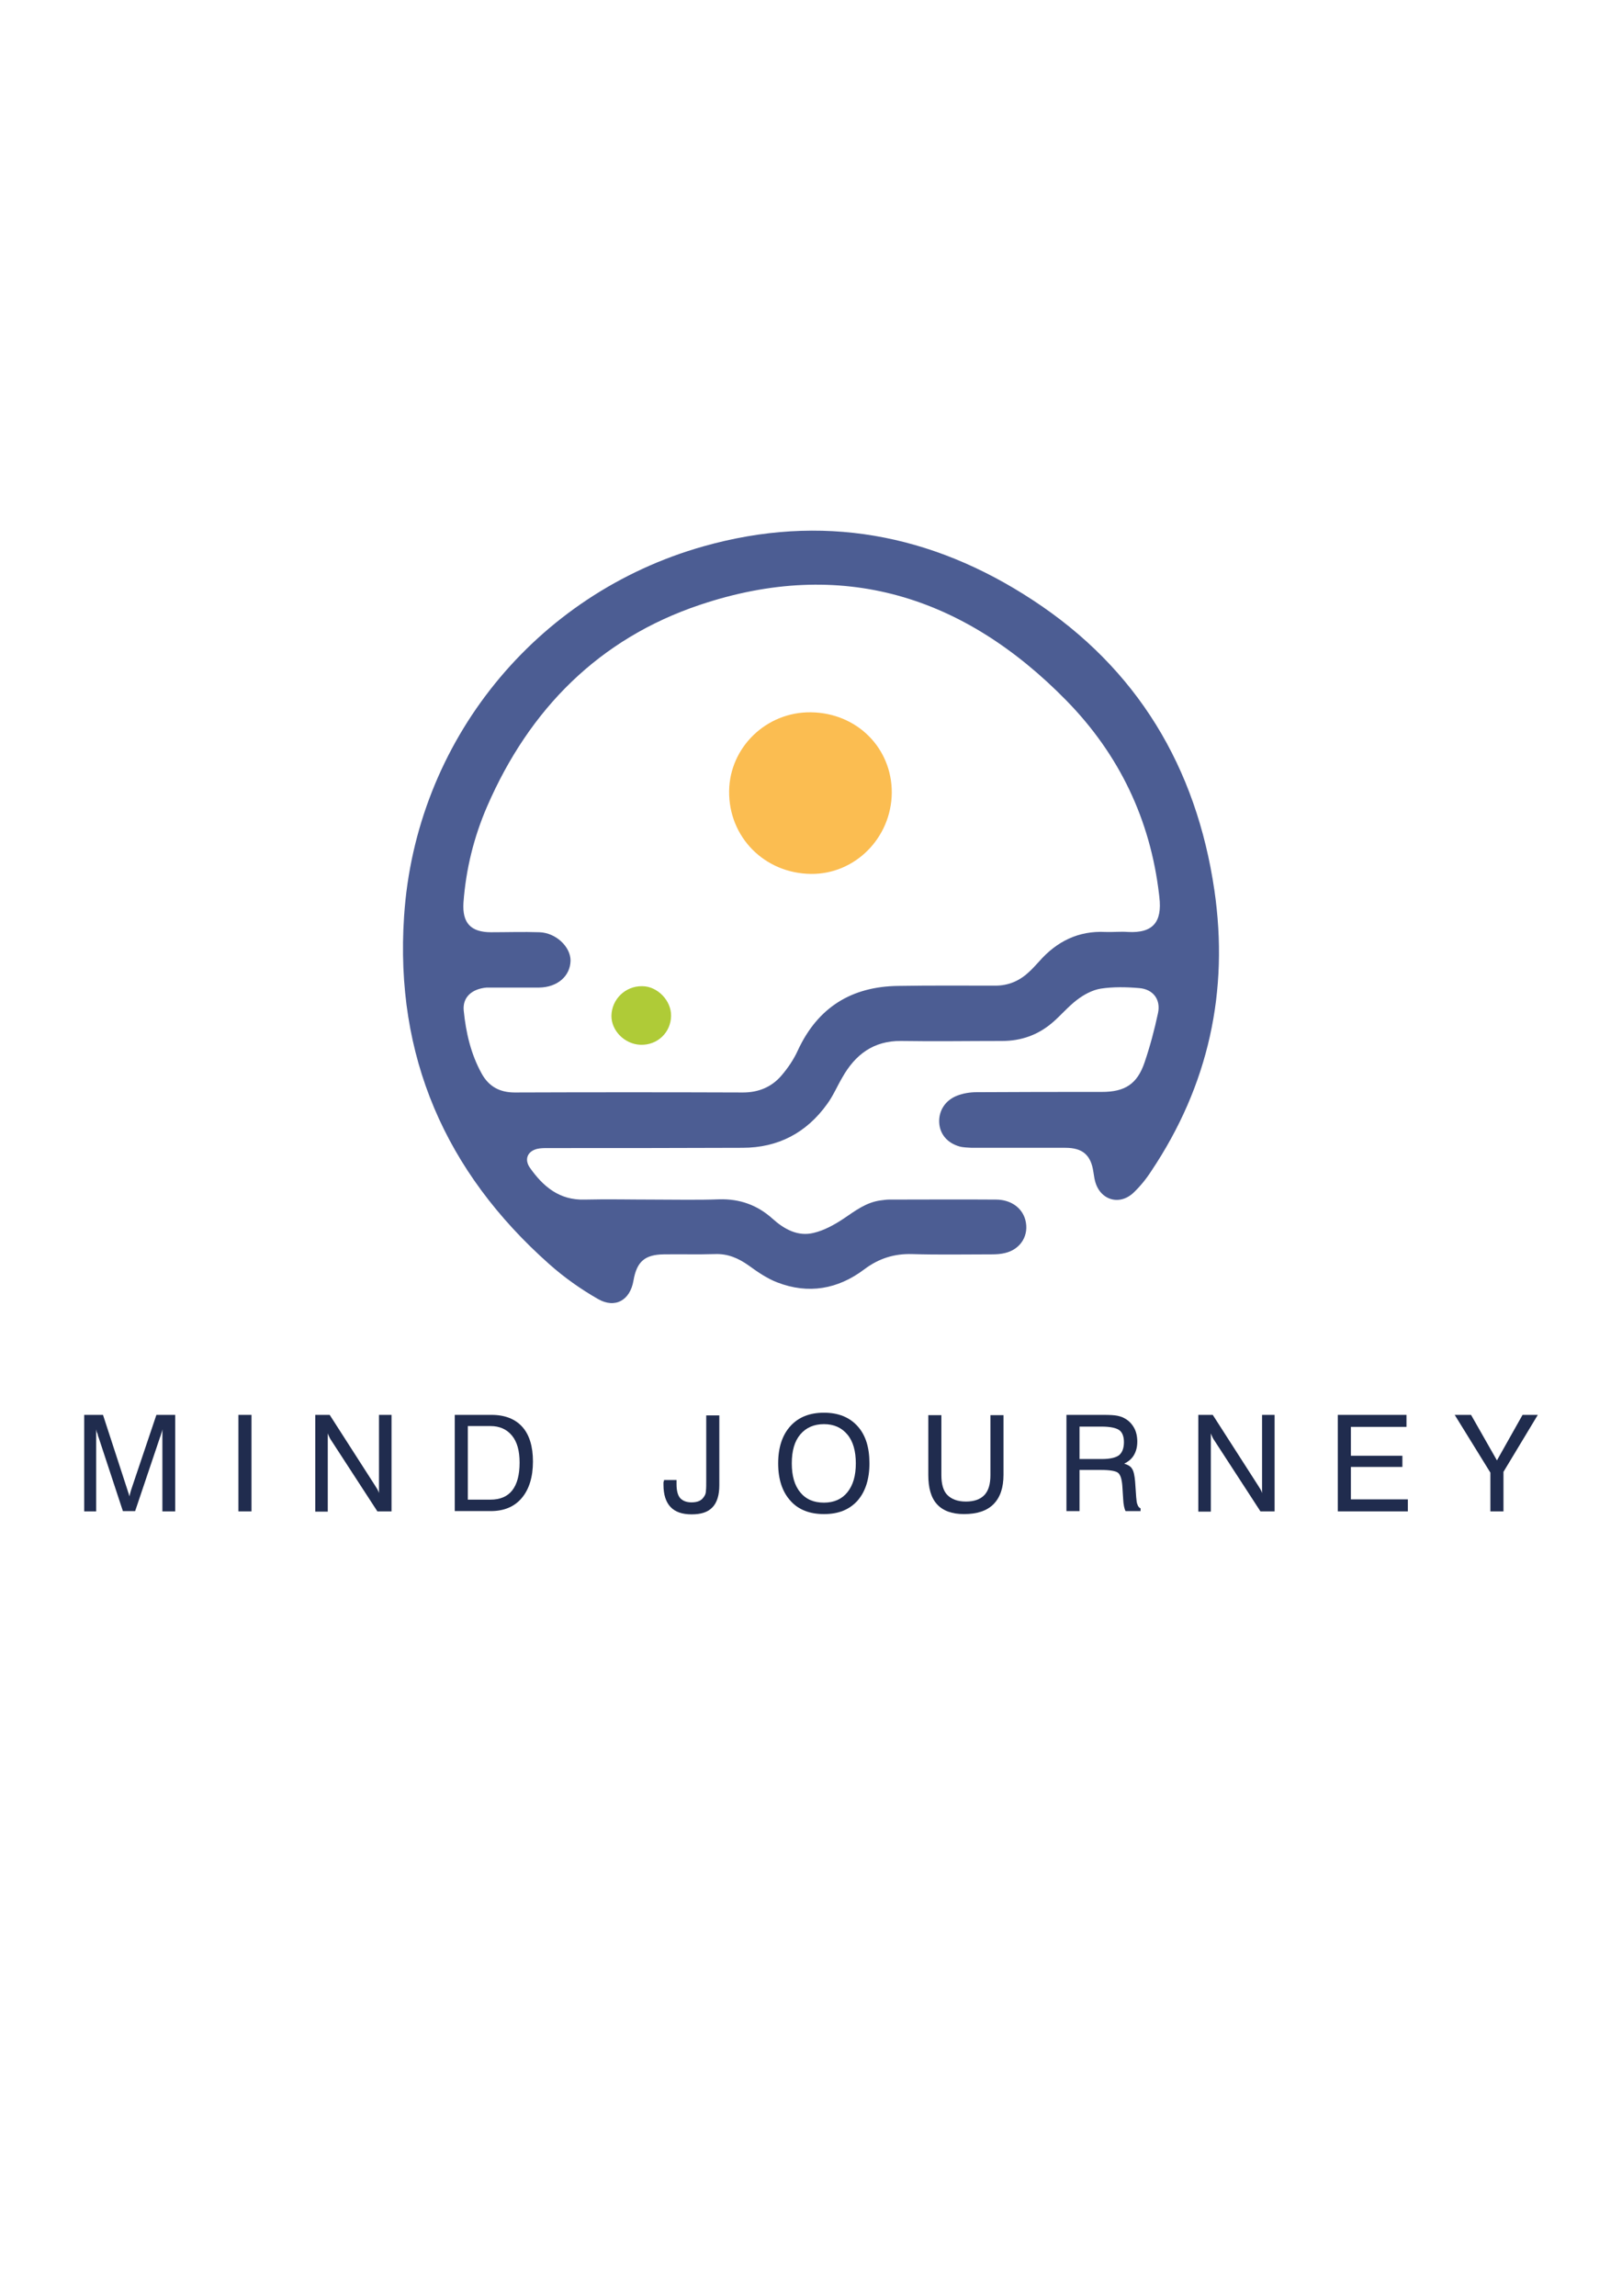 <?xml version="1.0" encoding="UTF-8"?>
<!DOCTYPE svg PUBLIC '-//W3C//DTD SVG 1.0//EN'
          'http://www.w3.org/TR/2001/REC-SVG-20010904/DTD/svg10.dtd'>
<svg height="842" viewBox="0 0 595.3 841.9" width="595" xmlns="http://www.w3.org/2000/svg" xmlns:xlink="http://www.w3.org/1999/xlink"
><g
  ><g
    ><path d="M445.7,326.4c-6.6-45.1-28.3-81.4-66.7-106.5c-37.2-24.4-77.6-31.9-120.8-19.7 c-61.7,17.4-105.7,71.6-109.9,135.8c-3.4,51.2,15.1,93.7,53.3,127.6c5.5,4.9,11.6,9.2,17.9,12.8c6.3,3.6,11.8,0.4,13-6.8 c1.2-6.9,4.1-9.5,11.1-9.6c6.2-0.1,12.5,0.1,18.7-0.1c4.8-0.2,8.7,1.5,12.5,4.2c3.3,2.4,6.8,4.8,10.5,6.2 c11.4,4.4,22.2,2.5,31.9-4.8c5.3-4,11-5.8,17.6-5.6c9.7,0.3,19.4,0.1,29.2,0.1c1.6,0,3.3-0.1,4.9-0.5c5.8-1.4,8.9-6.6,7.4-12.2 c-1.2-4.4-5.3-7.4-10.8-7.4c-13.1-0.1-26.2,0-39.3,0c-1,0-2,0.2-3,0.3c-5.3,0.7-9.3,3.8-13.6,6.7c-3.3,2.2-7.1,4.3-10.9,5.2 c-5.9,1.5-11-1.4-15.3-5.3c-5.5-4.9-11.9-7.2-19.4-7c-8.1,0.3-16.2,0.1-24.2,0.1c0,0,0,0,0,0c-8.4,0-16.8-0.2-25.2,0 c-9.3,0.3-15.3-4.8-20.2-11.8c-2-3-0.8-5.9,2.7-6.8c1.3-0.3,2.6-0.3,3.9-0.3c23.8,0,47.7,0,71.5-0.1c13.1,0,23.5-5.5,31.1-16.1 c2.2-3,3.7-6.6,5.6-9.8c4.7-8.3,11.4-13.4,21.5-13.3c12.4,0.2,24.8,0,37.1,0c7,0,13.1-2.2,18.3-6.6c3.2-2.7,5.9-6,9.2-8.5 c2.5-1.9,5.6-3.6,8.7-4.1c4.6-0.7,9.4-0.6,14.1-0.2c5.1,0.4,8,4.2,6.9,9.2c-1.3,6.1-2.9,12.1-4.9,18c-2.7,8-7.2,10.9-15.7,10.9 c-15.3,0-30.7,0-46,0.1c-2.4,0-4.9,0.4-7.2,1.3c-4.3,1.7-6.7,5.5-6.5,9.8c0.2,4.2,2.9,7.5,7.4,8.8c1.4,0.4,3,0.4,4.5,0.5 c11.5,0,22.9,0,34.4,0c6.4,0,9.4,2.7,10.3,8.9c0.2,1.1,0.3,2.2,0.6,3.3c1.8,7,9,9.2,14.2,4.2c2.4-2.3,4.6-5,6.4-7.8 C443.6,398,451.1,363.4,445.7,326.4z M414,341.7c-2.8-0.2-5.5,0.1-8.3,0c-9.9-0.5-17.9,3.5-24.3,10.8c-1.3,1.4-2.6,2.9-4.1,4.2 c-3.4,3.1-7.4,4.7-12,4.7c-11.9,0-23.7-0.1-35.6,0.1c-17.2,0.2-29.6,7.9-36.9,23.7c-1.5,3.3-3.6,6.4-6,9.2 c-3.6,4.2-8.4,6.2-14.1,6.2c-27.9-0.1-55.9-0.1-83.8,0c-5.5,0-9.5-2.2-12.1-6.9c-4-7.2-5.8-15.1-6.6-23.1c-0.5-4.9,2.9-8,8.4-8.5 c0.2,0,0.4,0,0.6,0c3.3,0,6.5,0,9.8,0c0,0,0,0,0,0c3,0,5.9,0,8.9,0c6.7-0.1,11.4-4.2,11.5-9.9c0-5.1-5.4-10.2-11.4-10.4 c-5.9-0.2-11.9,0-17.8,0c-7.4,0-10.6-3.4-10.1-10.9c0.9-12.2,3.8-24,8.7-35.3c15.5-35.7,41.1-61.5,78-73.9 c52-17.5,96.9-3.4,134.6,35.1c19.3,19.7,30.8,43.6,34,71.2c0,0.3,0.1,0.6,0.1,0.9C426.6,338.1,423.1,342.2,414,341.7z" fill="#4c5d93"
      /><path d="M297.6,261.1c-16.3-0.2-29.8,12.8-30,28.9c-0.2,16.9,13,30.2,30,30.4c16.2,0.2,29.5-13.2,29.7-29.7 C327.4,274.2,314.5,261.3,297.6,261.1z" fill="#fbbd51"
      /><path d="M235.7,361.6c-6.2-0.1-11.2,4.8-11.3,10.9c0,5.5,4.9,10.4,10.7,10.6c6.2,0.2,11.1-4.5,11.2-10.6 C246.4,366.9,241.3,361.6,235.7,361.6z" fill="#afcb37"
    /></g
    ><g fill="#202c4e"
    ><path d="M35.3,524.2v30.1h-4.4v-35.4h6.9l8.8,27c0.3,0.8,0.4,1.4,0.6,1.8c0.1,0.4,0.2,0.8,0.3,1.1 c0.1-0.6,0.3-1.1,0.4-1.6c0.1-0.5,0.3-0.9,0.4-1.3l9.1-27h6.9v35.4h-4.7v-30.1c-0.1,0.5-0.2,1-0.4,1.5c-0.1,0.5-0.3,1-0.5,1.5 l-9.1,27h-4.5l-8.9-27c-0.2-0.4-0.3-0.9-0.4-1.4C35.5,525.3,35.4,524.8,35.3,524.2z"
      /><path d="M87.5,554.3v-35.4h4.8v35.4H87.5z"
      /><path d="M115.7,554.3v-35.4h5.3l16.5,25.7c0.4,0.6,0.7,1.1,1,1.6c0.3,0.5,0.5,1,0.6,1.4v-28.7h4.6v35.4h-5.2l-16.9-26 c-0.3-0.4-0.5-0.8-0.7-1.2c-0.2-0.4-0.4-0.9-0.6-1.4v28.7H115.7z"
      /><path d="M166.9,554.3v-35.4h13.5c4.9,0,8.7,1.5,11.3,4.4c2.6,2.9,3.9,7.2,3.9,12.7c0,5.7-1.4,10.2-4.1,13.4 c-2.7,3.2-6.5,4.8-11.4,4.8H166.9z M180,523h-8.3v27h8.3c3.5,0,6.2-1.1,8-3.4c1.8-2.3,2.7-5.7,2.7-10.2c0-4.3-0.9-7.6-2.8-9.9 S183.4,523,180,523z"
      /><path d="M243.7,542.8h4.6c0,0.2,0,0.4,0,0.6c0,0.2,0,0.5,0,0.9c0,2.3,0.4,4,1.3,5.1c0.9,1,2.3,1.6,4.2,1.6 c1.2,0,2.2-0.2,3-0.6c0.8-0.4,1.4-1.1,1.9-2c0.2-0.4,0.4-1,0.4-1.8c0.1-0.8,0.1-2.1,0.1-3.9v-23.6h4.8v25.6c0,3.6-0.8,6.3-2.5,8.1 s-4.2,2.6-7.7,2.6c-3.4,0-6-0.9-7.7-2.7c-1.7-1.8-2.6-4.5-2.6-8.2c0-0.4,0-0.7,0-0.9C243.7,543.2,243.7,543,243.7,542.8z"
      /><path d="M285.6,536.7c0-5.8,1.5-10.4,4.5-13.7c3-3.3,7.1-4.9,12.3-4.9c5.2,0,9.3,1.6,12.3,4.9c3,3.3,4.4,7.8,4.4,13.7 c0,5.8-1.5,10.4-4.4,13.7c-3,3.3-7,4.9-12.3,4.9c-5.2,0-9.4-1.6-12.3-4.9C287.1,547.1,285.6,542.5,285.6,536.7z M290.6,536.7 c0,4.5,1,8.1,3.1,10.6c2.1,2.6,5,3.8,8.7,3.8c3.7,0,6.6-1.3,8.6-3.8c2.1-2.6,3.1-6.1,3.1-10.6c0-4.5-1-8.1-3.1-10.6 s-4.9-3.8-8.6-3.8c-3.7,0-6.6,1.3-8.7,3.8S290.6,532.1,290.6,536.7z"
      /><path d="M340.7,540.9v-21.9h4.8v22c0,3.3,0.7,5.8,2.2,7.3s3.7,2.4,6.8,2.4c3,0,5.3-0.8,6.8-2.4c1.5-1.6,2.2-4,2.2-7.3 v-22h4.8v21.9c0,4.7-1.2,8.3-3.7,10.8c-2.4,2.4-6,3.6-10.8,3.6c-4.4,0-7.7-1.2-9.9-3.6S340.7,545.7,340.7,540.9z"
      /><path d="M391.4,518.9h13.7c2.2,0,3.9,0.1,4.9,0.3c1,0.2,2,0.5,2.8,1c1.5,0.8,2.6,2,3.4,3.4s1.2,3.2,1.2,5.1 c0,1.9-0.4,3.5-1.2,4.9c-0.8,1.4-2,2.4-3.6,3.2c1.4,0.4,2.4,1,2.9,1.9c0.6,0.9,0.9,2.5,1.1,4.6l0.4,5.8c0.1,1.2,0.2,2.2,0.5,2.8 c0.2,0.6,0.6,1.1,1.1,1.3v1h-5.5c-0.4-0.7-0.8-2.3-0.9-4.7v-0.1l-0.3-4.6c-0.2-2.4-0.7-3.9-1.5-4.6c-0.8-0.7-3-1.1-6.4-1.1h-7.8 v15.1h-4.8V518.9z M396.2,523.1v12h8.2c3,0,5.1-0.5,6.3-1.4c1.2-1,1.8-2.6,1.8-4.8c0-2.1-0.6-3.6-1.7-4.4s-3.3-1.3-6.4-1.3H396.2z"
      /><path d="M439.8,554.3v-35.4h5.3l16.5,25.7c0.4,0.6,0.7,1.1,1,1.6c0.3,0.5,0.5,1,0.6,1.4v-28.7h4.6v35.4h-5.2l-16.9-26 c-0.3-0.4-0.5-0.8-0.7-1.2c-0.2-0.4-0.4-0.9-0.6-1.4v28.7H439.8z"
      /><path d="M491,554.3v-35.4h25.2v4.4h-20.4v10.6h18.9v4.1h-18.9v11.9h20.9v4.4H491z"
      /><path d="M551.8,554.3H547v-14.2l-13.1-21.2h6l9.5,16.7l9.4-16.7h5.6l-12.6,20.9V554.3z"
    /></g
  ></g
></svg
>
